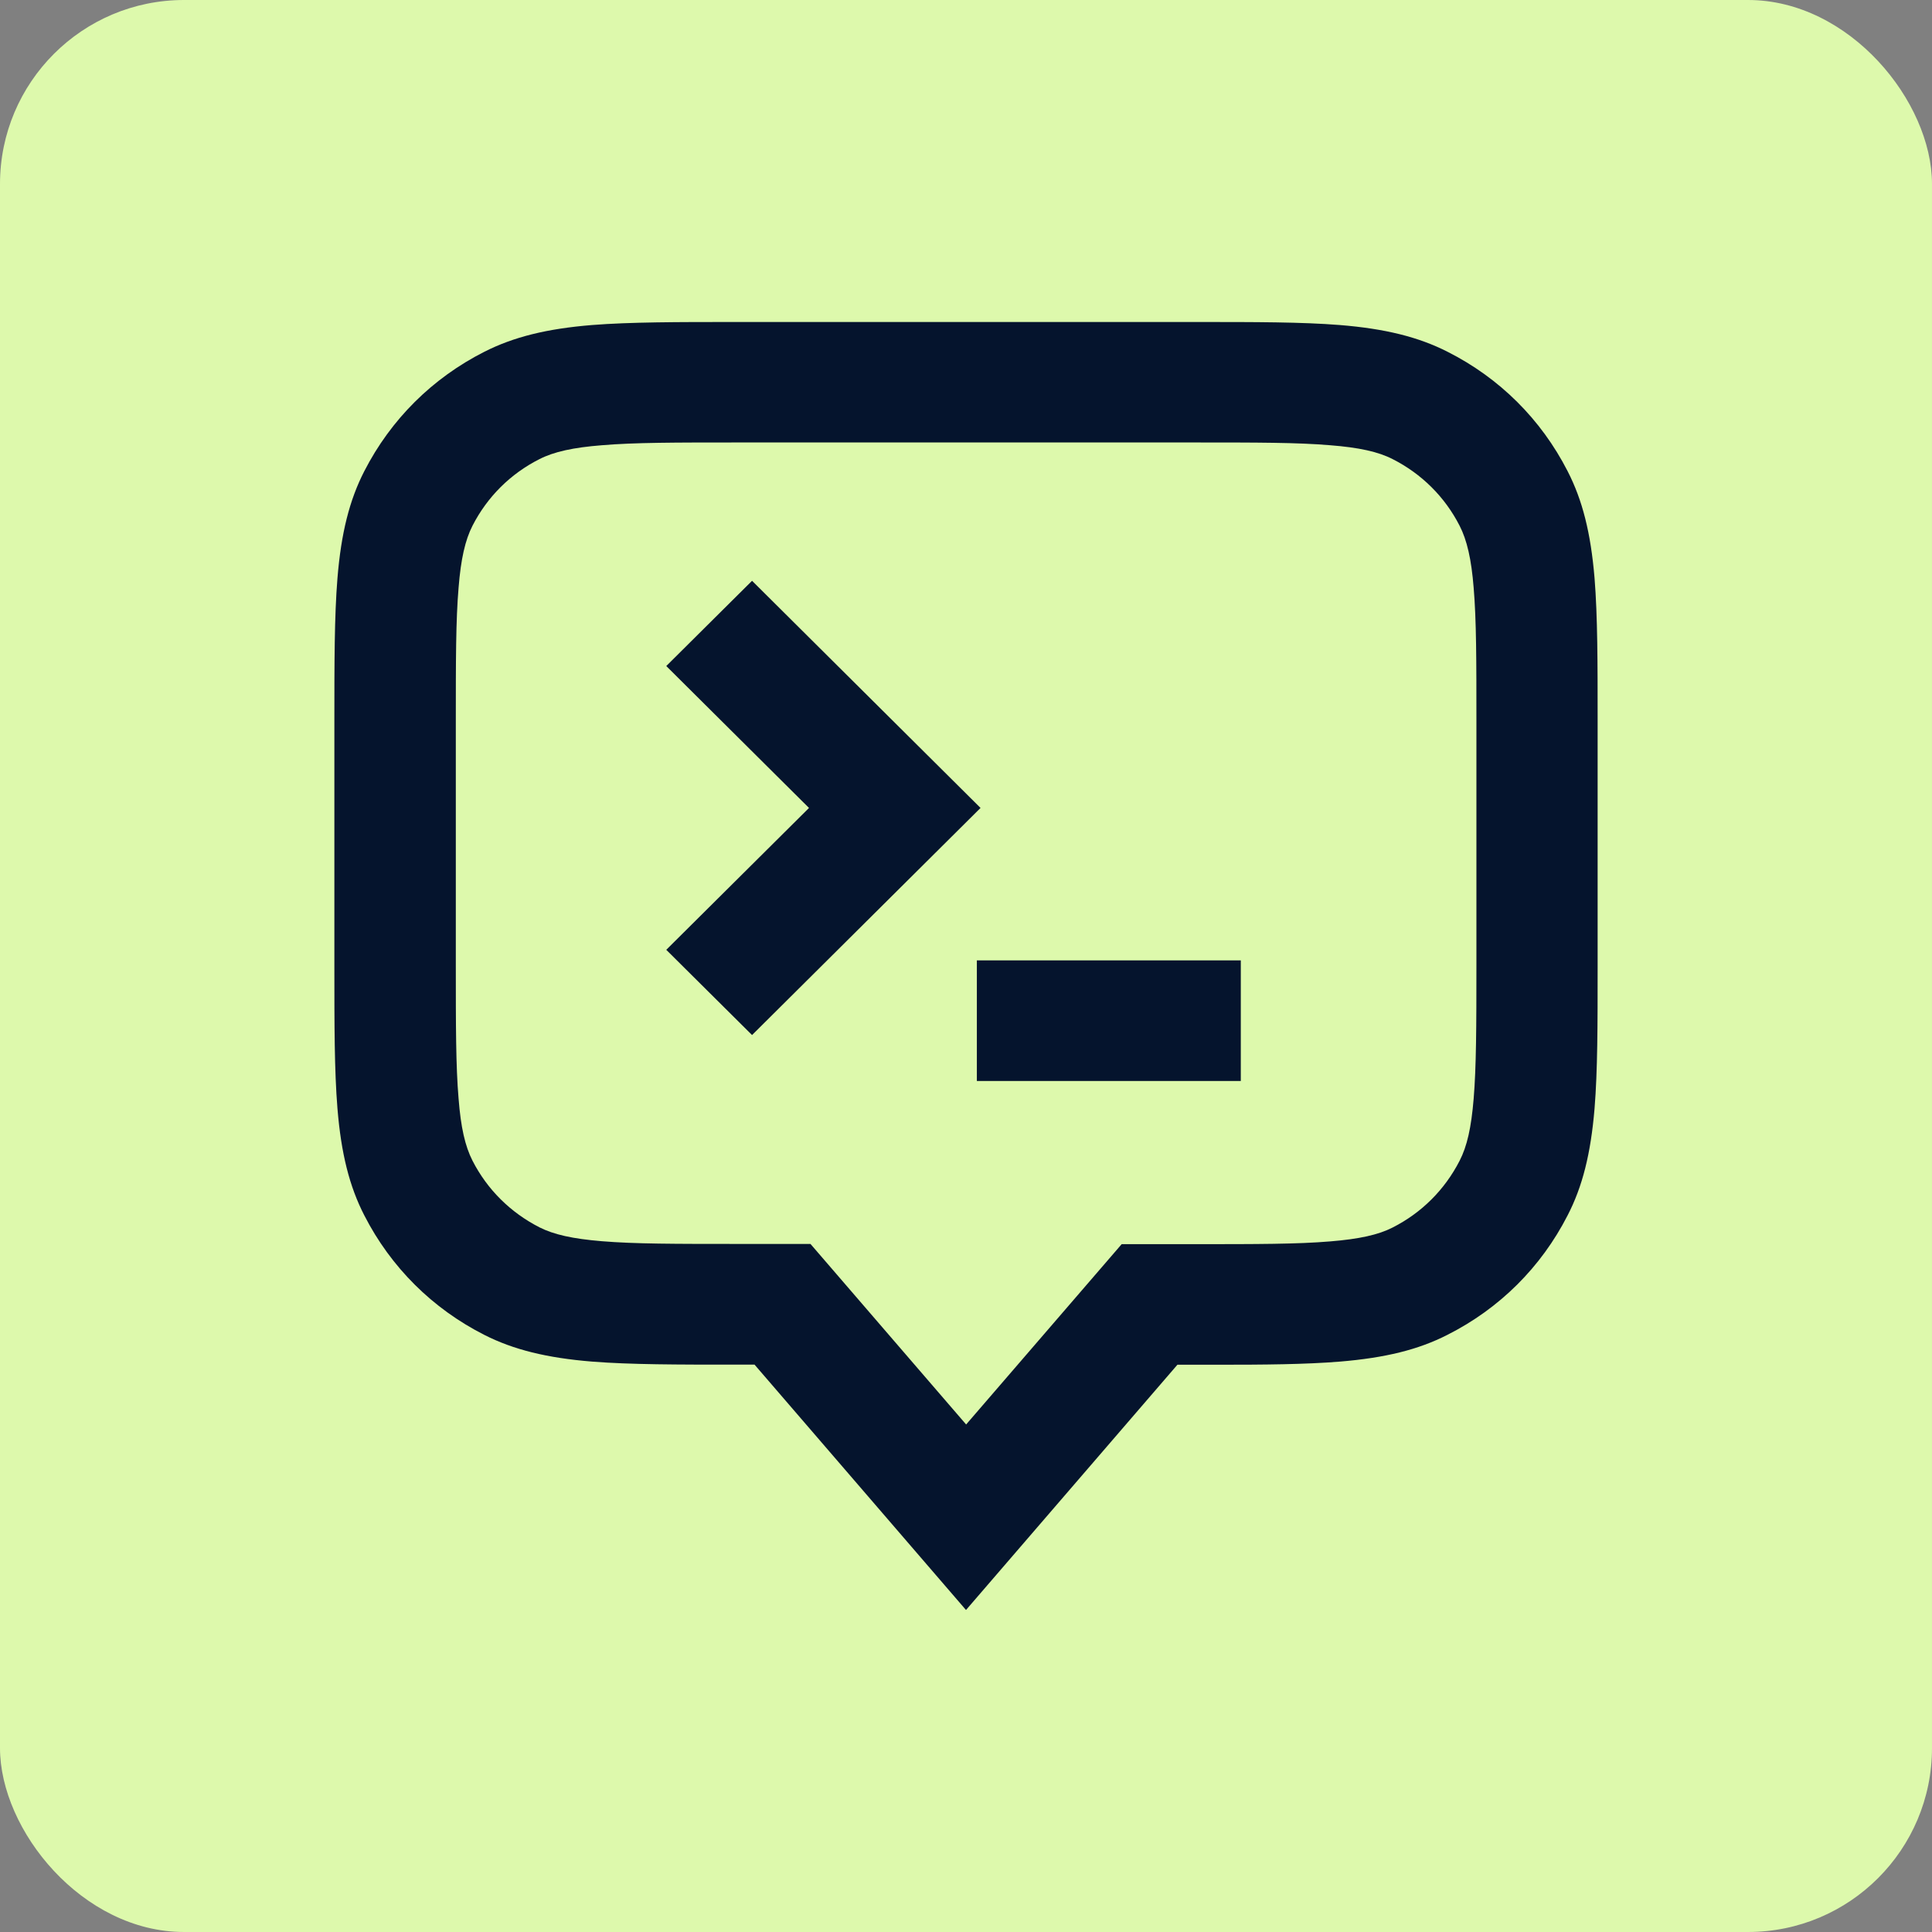 <svg width="42" height="42" viewBox="0 0 42 42" fill="none" xmlns="http://www.w3.org/2000/svg">
<rect x="0" y="0" width="42" height="42" fill="#808080" stroke="none"/>
<rect width="42" height="42" rx="4" fill="#DDF9AC"/>
<path fill-rule="evenodd" clip-rule="evenodd" d="M16.407 29.666H15.972C14.754 29.666 13.7 29.666 12.872 29.6C11.887 29.52 11.163 29.341 10.53 29.02C9.401 28.448 8.497 27.549 7.92 26.422C7.597 25.794 7.416 25.078 7.336 24.098C7.269 23.276 7.269 22.277 7.269 21.018V15.648C7.269 14.437 7.269 13.39 7.336 12.569C7.416 11.59 7.597 10.87 7.92 10.242C8.497 9.117 9.399 8.22 10.53 7.647C11.165 7.325 11.887 7.146 12.869 7.066C13.7 7 14.752 7 15.97 7H26.028C27.297 7 28.3 7 29.128 7.066C30.111 7.146 30.835 7.325 31.468 7.647C32.599 8.218 33.501 9.115 34.078 10.242C34.401 10.87 34.582 11.585 34.664 12.566C34.731 13.392 34.731 14.437 34.731 15.646V21.018C34.731 22.28 34.731 23.276 34.664 24.1C34.582 25.081 34.401 25.798 34.078 26.422C33.501 27.549 32.599 28.446 31.468 29.017C30.835 29.341 30.115 29.518 29.128 29.6C28.376 29.662 27.456 29.668 26.5 29.668H25.596L21 35L16.405 29.668L16.407 29.666ZM21.002 30.968L24.384 27.047H25.965C27.315 27.047 28.208 27.047 28.917 26.987C29.549 26.936 29.966 26.843 30.273 26.686C30.906 26.365 31.407 25.864 31.73 25.235C31.893 24.919 31.984 24.516 32.036 23.885C32.093 23.198 32.096 22.324 32.096 20.953V15.71C32.096 14.369 32.096 13.481 32.036 12.777C31.987 12.157 31.891 11.741 31.73 11.428C31.41 10.802 30.904 10.299 30.273 9.98C29.964 9.821 29.543 9.728 28.915 9.679C28.211 9.619 27.318 9.619 25.965 9.619H16.037C14.685 9.619 13.794 9.619 13.085 9.679C12.46 9.728 12.041 9.821 11.729 9.98C11.096 10.299 10.593 10.802 10.272 11.428C10.112 11.741 10.018 12.157 9.969 12.777C9.909 13.479 9.909 14.367 9.909 15.708V20.951C9.909 22.293 9.909 23.179 9.969 23.883C10.018 24.509 10.11 24.915 10.272 25.233C10.593 25.86 11.098 26.36 11.729 26.682C12.041 26.839 12.446 26.93 13.085 26.983C13.794 27.042 14.687 27.042 16.037 27.042H17.619L21.002 30.966V30.968ZM21.236 23.5V20.878H26.974V23.5H21.236ZM14.484 20.648L17.587 17.564L14.484 14.479L16.349 12.626L21.316 17.564L16.349 22.501L14.484 20.648Z" fill="#05142D"/>
</svg>
